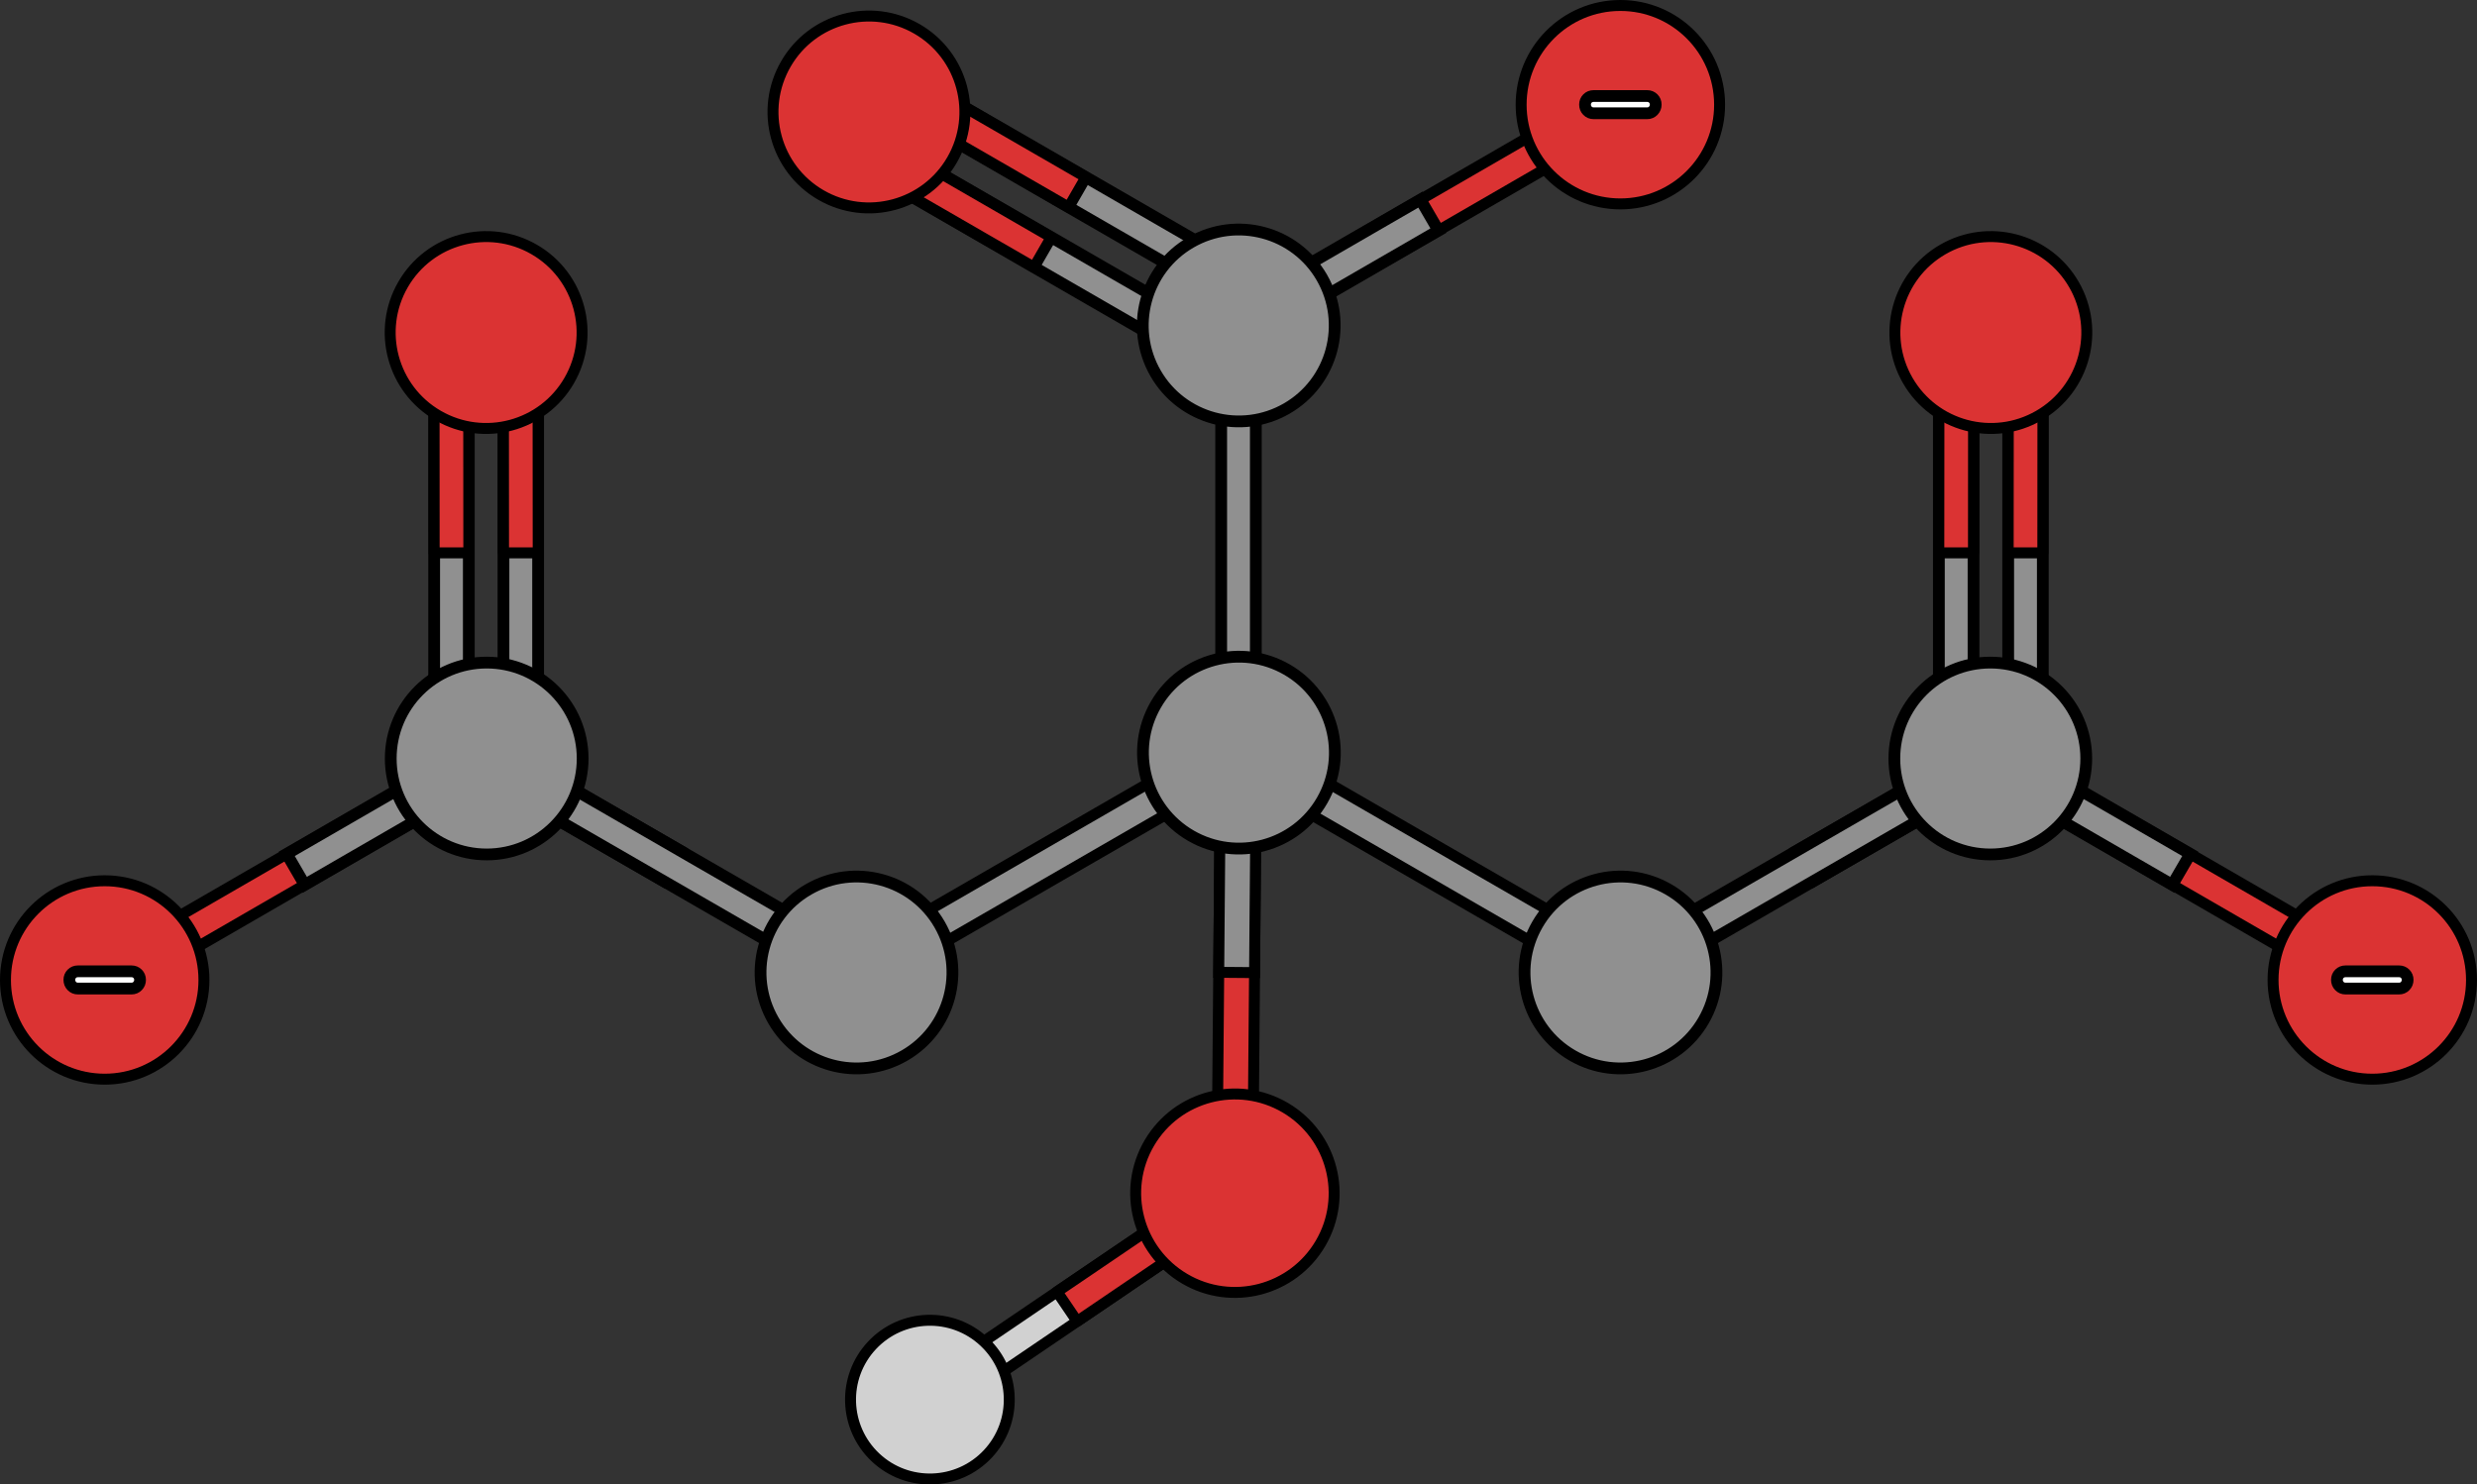 <?xml version="1.0" encoding="utf-8"?>
<!-- Generator: Adobe Illustrator 25.3.1, SVG Export Plug-In . SVG Version: 6.00 Build 0)  -->
<svg version="1.1" id="Camada_1" xmlns="http://www.w3.org/2000/svg" xmlns:xlink="http://www.w3.org/1999/xlink" x="0px" y="0px"
	 width="420.999px" height="252.343px" viewBox="0 0 420.999 252.343" enable-background="new 0 0 420.999 252.343"
	 xml:space="preserve">
<rect x="0" y="0" width="420.999" height="252.343" fill="#333333" stroke="none"/>
<g>
	<polygon fill="#D1D1D1" stroke="#000000" stroke-width="1.861" stroke-miterlimit="10" points="162.282,238.729 209.002,207.018 
		209.814,202.789 205.585,201.983 158.861,233.693 158.047,237.919 	"/>
	
		<polygon fill="#DB3333" stroke="#000000" stroke-width="1.861" stroke-linecap="round" stroke-linejoin="round" stroke-miterlimit="10" points="
		183.078,224.617 179.656,219.577 205.585,201.983 209.814,202.789 209.002,207.018 	"/>
	<path fill="#D1D1D1" stroke="#000000" stroke-width="1.861" stroke-miterlimit="10" d="M148.208,228.696
		c-5.096,5.434-4.82,13.976,0.619,19.074c5.427,5.088,13.969,4.815,19.068-0.623c5.089-5.431,4.816-13.969-0.616-19.065
		C161.841,222.978,153.305,223.258,148.208,228.696z"/>
	
		<polyline fill="#DB3333" stroke="#000000" stroke-width="1.861" stroke-linecap="round" stroke-linejoin="round" stroke-miterlimit="10" points="
		207.426,130.846 206.847,199.719 209.871,202.79 212.938,199.768 213.514,130.895 	"/>
	<polygon fill="#909090" stroke="#000000" stroke-width="1.861" stroke-miterlimit="10" points="213.23,165.333 207.137,165.283 
		207.426,130.846 210.499,127.823 213.514,130.895 	"/>
	
		<path fill="#DB3333" stroke="#000000" stroke-width="1.861" stroke-linecap="round" stroke-linejoin="round" stroke-miterlimit="10" d="
		M195.356,194.276c-4.725,8.028-2.049,18.36,5.982,23.088c8.023,4.726,18.361,2.045,23.086-5.979
		c4.725-8.024,2.047-18.364-5.976-23.09C210.413,183.572,200.079,186.249,195.356,194.276z"/>
	
		<polygon fill="#DB3333" stroke="#000000" stroke-width="1.861" stroke-linecap="round" stroke-linejoin="round" stroke-miterlimit="10" points="
		21.98,167.654 81.607,133.178 82.722,129.021 78.557,127.908 18.93,162.381 17.82,166.546 	"/>
	<polygon fill="#909090" stroke="#000000" stroke-width="2" stroke-miterlimit="10" points="51.795,150.416 81.607,133.179 
		82.722,129.021 78.557,127.908 48.734,145.15 	"/>
	<polygon fill="#909090" stroke="#000000" stroke-width="2" stroke-miterlimit="10" points="85.572,59.428 85.572,126.037 
		88.516,128.984 91.461,126.039 91.46,59.429 88.517,56.486 	"/>
	<polygon fill="#909090" stroke="#000000" stroke-width="2" stroke-miterlimit="10" points="73.792,59.428 73.792,126.037 
		76.737,128.984 79.682,126.039 79.681,59.429 76.738,56.486 	"/>
	
		<polygon fill="#DB3333" stroke="#000000" stroke-width="1.861" stroke-linecap="round" stroke-linejoin="round" stroke-miterlimit="10" points="
		79.682,93.974 73.792,93.978 73.772,59.537 76.716,56.486 79.657,59.53 	"/>
	
		<polygon fill="#DB3333" stroke="#000000" stroke-width="1.861" stroke-linecap="round" stroke-linejoin="round" stroke-miterlimit="10" points="
		91.472,93.974 85.582,93.978 85.561,59.537 88.505,56.486 91.446,59.53 	"/>
	<polygon fill="#909090" stroke="#000000" stroke-width="2" stroke-miterlimit="10" points="151.713,17.955 209.397,51.258 
		213.42,50.182 212.342,46.159 154.658,12.853 150.635,13.933 	"/>
	<polygon fill="#909090" stroke="#000000" stroke-width="2" stroke-miterlimit="10" points="145.825,28.158 203.508,61.462 
		207.532,60.385 206.454,56.362 148.769,23.056 144.746,24.136 	"/>
	
		<polygon fill="#DB3333" stroke="#000000" stroke-width="1.861" stroke-linecap="round" stroke-linejoin="round" stroke-miterlimit="10" points="
		178.685,40.329 148.769,23.056 144.746,24.136 145.825,28.158 175.744,45.432 	"/>
	
		<polygon fill="#DB3333" stroke="#000000" stroke-width="1.861" stroke-linecap="round" stroke-linejoin="round" stroke-miterlimit="10" points="
		184.573,30.126 154.658,12.853 150.635,13.933 151.713,17.955 181.633,35.229 	"/>
	
		<polygon fill="#DB3333" stroke="#000000" stroke-width="1.861" stroke-linecap="round" stroke-linejoin="round" stroke-miterlimit="10" points="
		271.242,16.687 211.616,51.163 210.5,55.32 214.665,56.433 274.292,21.961 275.403,17.795 	"/>
	<polygon fill="#909090" stroke="#000000" stroke-width="2" stroke-miterlimit="10" points="241.428,33.925 211.616,51.163 
		210.5,55.32 214.665,56.433 244.488,39.191 	"/>
	
		<path fill="#DB3333" stroke="#000000" stroke-width="1.861" stroke-linecap="round" stroke-linejoin="round" stroke-miterlimit="10" d="
		M17.784,149.718c-9.316,0.006-16.858,7.558-16.853,16.876c0.004,9.313,7.561,16.856,16.874,16.854
		c9.312-0.005,16.86-7.562,16.857-16.874C34.651,157.256,27.098,149.712,17.784,149.718z"/>
	<polygon fill="#909090" stroke="#000000" stroke-width="2" stroke-miterlimit="10" points="115.587,144.595 112.641,149.695 
		83.8,133.045 82.722,129.021 86.746,127.943 	"/>
	<polygon fill="#909090" stroke="#000000" stroke-width="2" stroke-miterlimit="10" points="207.555,58.267 207.555,124.876 
		210.499,127.823 213.445,124.878 213.445,58.268 210.5,55.325 	"/>
	<polygon fill="#909090" stroke="#000000" stroke-width="2" stroke-miterlimit="10" points="144.43,161.248 86.746,127.943 
		82.722,129.021 83.8,133.045 141.484,166.347 145.507,165.269 	"/>
	<path fill="#909090" stroke="#000000" stroke-width="2" stroke-miterlimit="10" d="M82.722,145.246
		c9.006,0.002,16.308-7.301,16.308-16.309c0-9.004-7.302-16.307-16.308-16.306c-9.007-0.001-16.309,7.303-16.309,16.306
		C66.414,137.947,73.715,145.247,82.722,145.246z"/>
	<path fill="#909090" stroke="#000000" stroke-width="2" stroke-miterlimit="10" d="M196.418,63.479
		c4.504,7.8,14.476,10.472,22.278,5.968c7.798-4.502,10.472-14.477,5.968-22.275c-4.502-7.8-14.479-10.473-22.275-5.971
		C194.587,45.706,191.914,55.679,196.418,63.479z"/>
	
		<path fill="#DB3333" stroke="#000000" stroke-width="1.861" stroke-linecap="round" stroke-linejoin="round" stroke-miterlimit="10" d="
		M96.749,64.678c4.504-7.8,1.831-17.773-5.97-22.277c-7.798-4.502-17.772-1.83-22.275,5.969c-4.503,7.799-1.83,17.775,5.968,22.277
		C82.273,75.151,92.247,72.478,96.749,64.678z"/>
	<polygon fill="#909090" stroke="#000000" stroke-width="1.861" stroke-miterlimit="10" points="146.693,161.15 206.342,126.713 
		210.499,127.823 209.386,131.985 149.736,166.427 145.574,165.308 	"/>
	<path fill="#909090" stroke="#000000" stroke-width="2" stroke-miterlimit="10" d="M131.451,173.463
		c4.504,7.8,14.477,10.472,22.278,5.968c7.798-4.502,10.472-14.477,5.968-22.275c-4.502-7.8-14.479-10.473-22.275-5.971
		C129.62,155.689,126.947,165.663,131.451,173.463z"/>
	<g>
		<g>
			<g>
				
					<path fill="#FFFFFF" stroke="#000000" stroke-width="2" stroke-linecap="round" stroke-linejoin="round" stroke-miterlimit="10" d="
					M23.385,165.531c0.279,0.279,0.419,0.623,0.419,1.034c0,0.411-0.14,0.76-0.419,1.046c-0.28,0.289-0.625,0.431-1.034,0.431
					h-9.109c-0.411,0-0.755-0.142-1.034-0.431c-0.278-0.286-0.418-0.635-0.418-1.046c0-0.411,0.14-0.755,0.418-1.034
					c0.279-0.278,0.623-0.418,1.034-0.418h9.109C22.76,165.113,23.105,165.253,23.385,165.531z"/>
			</g>
		</g>
	</g>
	
		<polygon fill="#DB3333" stroke="#000000" stroke-width="1.861" stroke-linecap="round" stroke-linejoin="round" stroke-miterlimit="10" points="
		399.018,167.654 339.392,133.178 338.277,129.021 342.442,127.908 402.069,162.381 403.179,166.546 	"/>
	<polygon fill="#909090" stroke="#000000" stroke-width="2" stroke-miterlimit="10" points="369.204,150.416 339.392,133.179 
		338.277,129.021 342.442,127.908 372.265,145.15 	"/>
	<polygon fill="#909090" stroke="#000000" stroke-width="2" stroke-miterlimit="10" points="335.427,59.428 335.427,126.037 
		332.483,128.984 329.538,126.039 329.539,59.429 332.482,56.486 	"/>
	<polygon fill="#909090" stroke="#000000" stroke-width="2" stroke-miterlimit="10" points="347.206,59.428 347.206,126.037 
		344.262,128.984 341.317,126.039 341.318,59.429 344.261,56.486 	"/>
	
		<polygon fill="#DB3333" stroke="#000000" stroke-width="1.861" stroke-linecap="round" stroke-linejoin="round" stroke-miterlimit="10" points="
		341.317,93.974 347.206,93.978 347.227,59.537 344.283,56.486 341.342,59.53 	"/>
	
		<polygon fill="#DB3333" stroke="#000000" stroke-width="1.861" stroke-linecap="round" stroke-linejoin="round" stroke-miterlimit="10" points="
		329.527,93.974 335.417,93.978 335.437,59.537 332.494,56.486 329.553,59.53 	"/>
	
		<path fill="#DB3333" stroke="#000000" stroke-width="1.861" stroke-linecap="round" stroke-linejoin="round" stroke-miterlimit="10" d="
		M403.215,149.718c9.316,0.006,16.858,7.558,16.853,16.876c-0.004,9.313-7.561,16.856-16.874,16.854
		c-9.312-0.005-16.86-7.562-16.857-16.874C386.348,157.256,393.901,149.712,403.215,149.718z"/>
	<polygon fill="#909090" stroke="#000000" stroke-width="2" stroke-miterlimit="10" points="305.412,144.595 308.358,149.695 
		337.199,133.045 338.277,129.021 334.253,127.943 	"/>
	<polygon fill="#909090" stroke="#000000" stroke-width="2" stroke-miterlimit="10" points="276.569,161.248 334.253,127.943 
		338.277,129.021 337.199,133.045 279.515,166.347 275.492,165.269 	"/>
	<path fill="#909090" stroke="#000000" stroke-width="2" stroke-miterlimit="10" d="M338.277,145.246
		c-9.006,0.002-16.308-7.301-16.308-16.309c0-9.004,7.302-16.307,16.308-16.306c9.007-0.001,16.309,7.303,16.309,16.306
		C354.584,137.947,347.284,145.247,338.277,145.246z"/>
	
		<path fill="#DB3333" stroke="#000000" stroke-width="1.861" stroke-linecap="round" stroke-linejoin="round" stroke-miterlimit="10" d="
		M324.249,64.678c-4.504-7.8-1.831-17.773,5.97-22.277c7.798-4.502,17.772-1.83,22.275,5.969c4.503,7.799,1.83,17.775-5.968,22.277
		C338.726,75.151,328.751,72.478,324.249,64.678z"/>
	<polygon fill="#909090" stroke="#000000" stroke-width="1.861" stroke-miterlimit="10" points="274.306,161.15 214.657,126.713 
		210.499,127.823 211.613,131.985 271.263,166.427 275.425,165.308 	"/>
	<path fill="#909090" stroke="#000000" stroke-width="2" stroke-miterlimit="10" d="M289.548,173.463
		c-4.504,7.8-14.477,10.472-22.278,5.968c-7.798-4.502-10.472-14.477-5.968-22.275c4.502-7.8,14.479-10.473,22.275-5.971
		C291.379,155.689,294.052,165.663,289.548,173.463z"/>
	<g>
		<g>
			<g>
				
					<path fill="#FFFFFF" stroke="#000000" stroke-width="2" stroke-linecap="round" stroke-linejoin="round" stroke-miterlimit="10" d="
					M398.647,165.113h9.109c0.411,0,0.755,0.14,1.034,0.418c0.278,0.279,0.419,0.623,0.419,1.034c0,0.411-0.14,0.76-0.419,1.046
					c-0.279,0.289-0.623,0.431-1.034,0.431h-9.109c-0.409,0-0.753-0.142-1.034-0.431c-0.279-0.286-0.419-0.635-0.419-1.046
					c0-0.411,0.14-0.755,0.419-1.034C397.894,165.253,398.239,165.113,398.647,165.113z"/>
			</g>
		</g>
	</g>
	
		<path fill="#DB3333" stroke="#000000" stroke-width="1.861" stroke-linecap="round" stroke-linejoin="round" stroke-miterlimit="10" d="
		M275.391,0.931c-9.316,0.006-16.858,7.558-16.854,16.876c0.004,9.314,7.561,16.857,16.874,16.854
		c9.312-0.005,16.86-7.562,16.857-16.874C292.257,8.468,284.704,0.924,275.391,0.931z"/>
	<g>
		<g>
			<g>
				
					<path fill="#FFFFFF" stroke="#000000" stroke-width="2" stroke-linecap="round" stroke-linejoin="round" stroke-miterlimit="10" d="
					M280.992,16.743c0.279,0.279,0.419,0.623,0.419,1.034c0,0.411-0.14,0.76-0.419,1.046c-0.28,0.289-0.625,0.431-1.034,0.431
					h-9.109c-0.411,0-0.755-0.142-1.034-0.431c-0.278-0.286-0.418-0.635-0.418-1.046c0-0.411,0.14-0.755,0.418-1.034
					c0.279-0.278,0.624-0.418,1.034-0.418h9.109C280.367,16.325,280.712,16.465,280.992,16.743z"/>
			</g>
		</g>
	</g>
	
		<path fill="#DB3333" stroke="#000000" stroke-width="1.861" stroke-linecap="round" stroke-linejoin="round" stroke-miterlimit="10" d="
		M133.568,10.879c-4.504,7.801-1.832,17.773,5.971,22.277c7.797,4.503,17.771,1.831,22.275-5.968
		c4.504-7.8,1.829-17.774-5.969-22.277C148.043,0.408,138.07,3.081,133.568,10.879z"/>
	<g>
		<path fill="#909090" stroke="#000000" stroke-width="2" stroke-miterlimit="10" d="M196.449,119.785
			c-4.504,7.801-1.832,17.773,5.971,22.277c7.797,4.503,17.771,1.831,22.275-5.968c4.503-7.8,1.829-17.774-5.969-22.277
			C210.924,109.313,200.951,111.986,196.449,119.785z"/>
	</g>
</g>
</svg>
